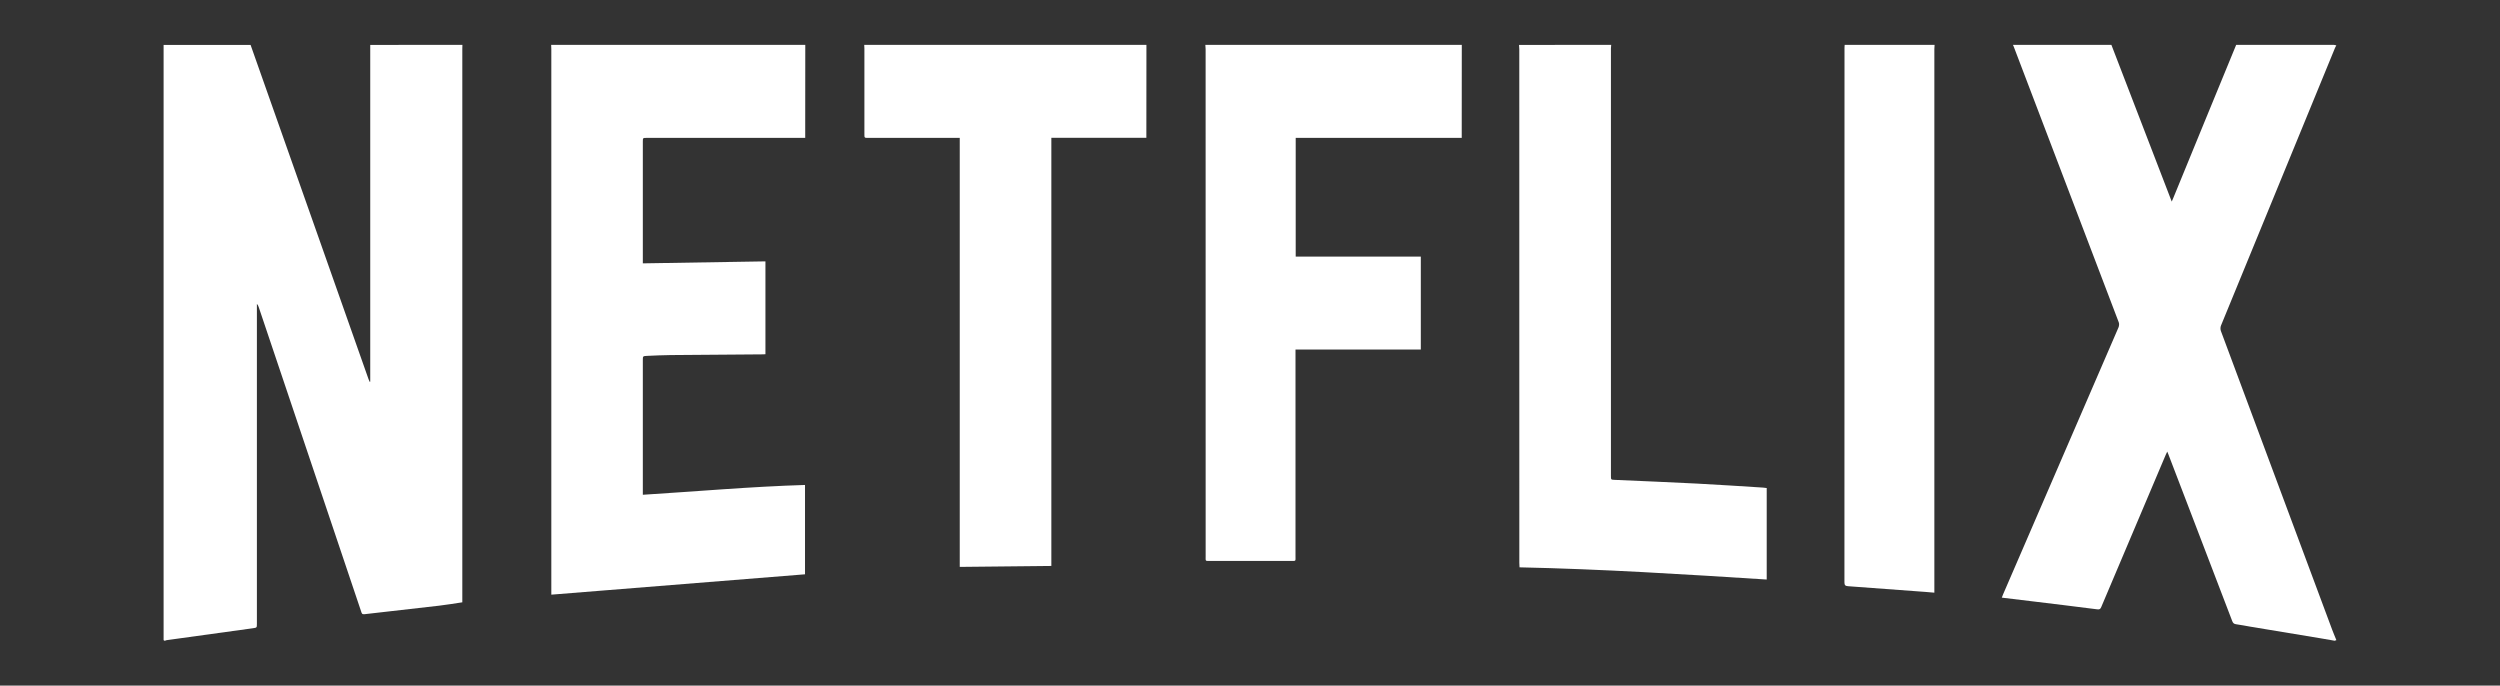 <?xml version="1.0" encoding="utf-8"?>
<!-- Generator: Adobe Illustrator 25.3.1, SVG Export Plug-In . SVG Version: 6.00 Build 0)  -->
<svg version="1.1" id="Capa_1" xmlns="http://www.w3.org/2000/svg" xmlns:xlink="http://www.w3.org/1999/xlink" x="0px" y="0px"
	 viewBox="0 0 741.76 203.42" style="enable-background:new 0 0 741.76 203.42;" xml:space="preserve">
<rect x="0" y="0" width="741.76" height="203.42" fill="#333333" stroke="none"/>
<style type="text/css">
	.st0{fill:#FFFFFF;}
</style>
<g id="OnGV7c.tif_2_">
	<g>
		<path class="st0" d="M137.2,13.31c-0.01,0.4-0.03,0.79-0.03,1.19c0,54.31,0,108.62,0,162.93c0,0.39,0,0.78,0,1.28
			c-2.33,0.34-4.61,0.74-6.9,1c-7.38,0.86-14.77,1.66-22.16,2.53c-0.71,0.08-0.79-0.29-0.94-0.76c-3.05-9.07-6.1-18.15-9.16-27.22
			c-7.08-21.04-14.16-42.07-21.24-63.11c-0.11-0.34-0.24-0.66-0.55-0.97c0,0.35,0,0.7,0,1.05c0,31.27,0,62.55,0,93.82
			c0,1.19,0,1.18-1.17,1.35c-8.54,1.18-17.07,2.36-25.61,3.54c-0.19,0.03-0.37,0.12-0.56,0.18c-0.11-0.06-0.3-0.09-0.32-0.17
			c-0.05-0.19-0.02-0.39-0.02-0.59c0-58.68,0-117.35,0-176.03c8.6,0,17.21,0,25.81,0c6.73,19.06,13.46,38.13,20.19,57.19
			c4.93,13.98,9.86,27.96,14.79,41.94c0.1,0.29,0.24,0.56,0.36,0.84c0.05-0.02,0.1-0.04,0.16-0.06c0-33.3,0-66.6,0-99.91
			C118.97,13.31,128.09,13.31,137.2,13.31z"/>
		<path class="st0" d="M692.71,190.11c-1.33-0.23-2.65-0.47-3.98-0.69c-7.02-1.17-14.05-2.32-21.07-3.49
			c-1.39-0.23-2.78-0.53-4.18-0.71c-0.66-0.08-0.95-0.36-1.18-0.97c-4.44-11.64-8.9-23.27-13.36-34.9
			c-1.86-4.85-3.72-9.71-5.58-14.56c-0.08-0.21-0.17-0.41-0.33-0.8c-0.19,0.41-0.33,0.69-0.46,0.98
			c-6.37,15.03-12.75,30.07-19.11,45.11c-0.25,0.6-0.47,0.81-1.21,0.71c-6.59-0.85-13.18-1.64-19.77-2.44
			c-2.8-0.34-5.61-0.67-8.54-1.03c0.15-0.37,0.25-0.68,0.38-0.97c11.42-26.4,22.84-52.79,34.24-79.19c0.19-0.44,0.25-1.07,0.09-1.5
			c-10.38-27.3-20.78-54.59-31.19-81.88c-0.06-0.16-0.14-0.31-0.21-0.46c9.74,0,19.47,0,29.21,0c5.94,15.44,11.89,30.87,17.9,46.49
			c0.22-0.5,0.35-0.77,0.46-1.06c3.01-7.34,6.02-14.68,9.03-22.02c3.21-7.81,6.42-15.61,9.63-23.42c9.68,0,19.36,0,29.04,0.01
			c0.23,0,0.45,0.11,0.68,0.16c-0.13,0.24-0.29,0.47-0.39,0.72c-11.29,27.46-22.58,54.92-33.84,82.4c-0.19,0.46-0.2,1.12-0.03,1.59
			c10.99,29.57,22.01,59.14,33.04,88.7c0.38,1.02,0.82,2.03,1.23,3.04C693.05,189.99,692.88,190.05,692.71,190.11z"/>
		<path class="st0" d="M238.93,13.31c-0.01,7.81-0.02,15.62-0.02,23.43c0,1.35,0,2.7,0,4.17c-0.47,0-0.86,0-1.25,0
			c-15.26,0-30.51,0-45.77,0c-1.15,0-1.16,0-1.16,1.15c0,11.63,0,23.27,0,34.9c0,0.33,0,0.67,0,1.18
			c12.17-0.2,24.24-0.39,36.38-0.59c0,9.19,0,18.32,0,27.55c-0.26,0.01-0.56,0.04-0.86,0.04c-9.08,0.07-18.17,0.12-27.25,0.21
			c-2.35,0.02-4.7,0.14-7.04,0.24c-1.23,0.06-1.23,0.09-1.23,1.29c0,5.12,0,10.25,0,15.37c0,7.78,0,15.57,0,23.35
			c0,0.36,0,0.72,0,1.2c16.09-1,32.05-2.42,48.12-2.91c0,8.87,0,17.63,0,26.51c-25.05,2.01-50.1,4.02-75.27,6.04
			c0-0.54,0-0.95,0-1.37c0-53.49,0-106.99,0-160.48c0-0.42-0.04-0.84-0.05-1.27C188.66,13.31,213.79,13.31,238.93,13.31z"/>
		<path class="st0" d="M433.72,13.31c-0.01,8.8-0.01,17.6-0.02,26.41c0,0.36,0,0.72,0,1.19c-16.46,0-32.83,0-49.26,0
			c0,11.78,0,23.46,0,35.23c12.35,0,24.7,0,37.12,0c0,9.21,0,18.34,0,27.57c-12.33,0-24.68,0-37.18,0c0,0.49,0,0.87,0,1.25
			c0,19.98,0,39.96,0,59.95c0,1.74,0.23,1.51-1.55,1.51c-7.87,0.01-15.74,0.01-23.6,0c-1.72,0-1.51,0.22-1.51-1.47
			c0-50.13,0-100.25-0.01-150.38c0-0.42-0.05-0.84-0.08-1.26C383,13.31,408.36,13.31,433.72,13.31z"/>
		<path class="st0" d="M340.15,13.31c-0.01,8.8-0.01,17.61-0.02,26.41c0,0.36,0,0.72,0,1.17c-9.42,0-18.75,0-28.19,0
			c0,42.38,0,84.68,0,127.03c-9.09,0.09-18.07,0.19-27.18,0.28c0-42.36,0-84.77,0-127.29c-0.49,0-0.85,0-1.21,0
			c-8.66,0-17.32,0-25.98,0c-1.1,0-1.1,0-1.1-1.11c0-8.46,0-16.93,0-25.39c0-0.37-0.04-0.73-0.05-1.1
			C284.33,13.31,312.24,13.31,340.15,13.31z"/>
		<path class="st0" d="M478.05,13.31c-0.03,0.34-0.08,0.67-0.08,1.01c0,42.28,0,84.56,0,126.85c0,1.17,0,1.16,1.13,1.21
			c8.11,0.36,16.22,0.68,24.33,1.1c6.55,0.34,13.1,0.78,19.65,1.19c0.36,0.02,0.72,0.09,1.11,0.13c0,9.05,0,18.04,0,27.15
			c-24.43-1.55-48.81-3.1-73.34-3.62c-0.02-0.46-0.06-0.9-0.06-1.34c0-50.8,0-101.6-0.01-152.4c0-0.42-0.05-0.84-0.08-1.26
			C459.82,13.31,468.94,13.31,478.05,13.31z"/>
		<path class="st0" d="M574,13.31c-0.02,0.42-0.07,0.84-0.07,1.26c0,53.3,0,106.6,0,159.89c0,0.42,0,0.84,0,1.39
			c-0.93-0.08-1.75-0.16-2.59-0.22c-7.67-0.57-15.34-1.16-23.02-1.7c-0.83-0.06-1.07-0.32-1.07-1.16
			c0.02-52.87,0.02-105.75,0.02-158.62c0-0.28,0.04-0.56,0.05-0.84C556.23,13.31,565.12,13.31,574,13.31z"/>
	</g>
</g>
</svg>
